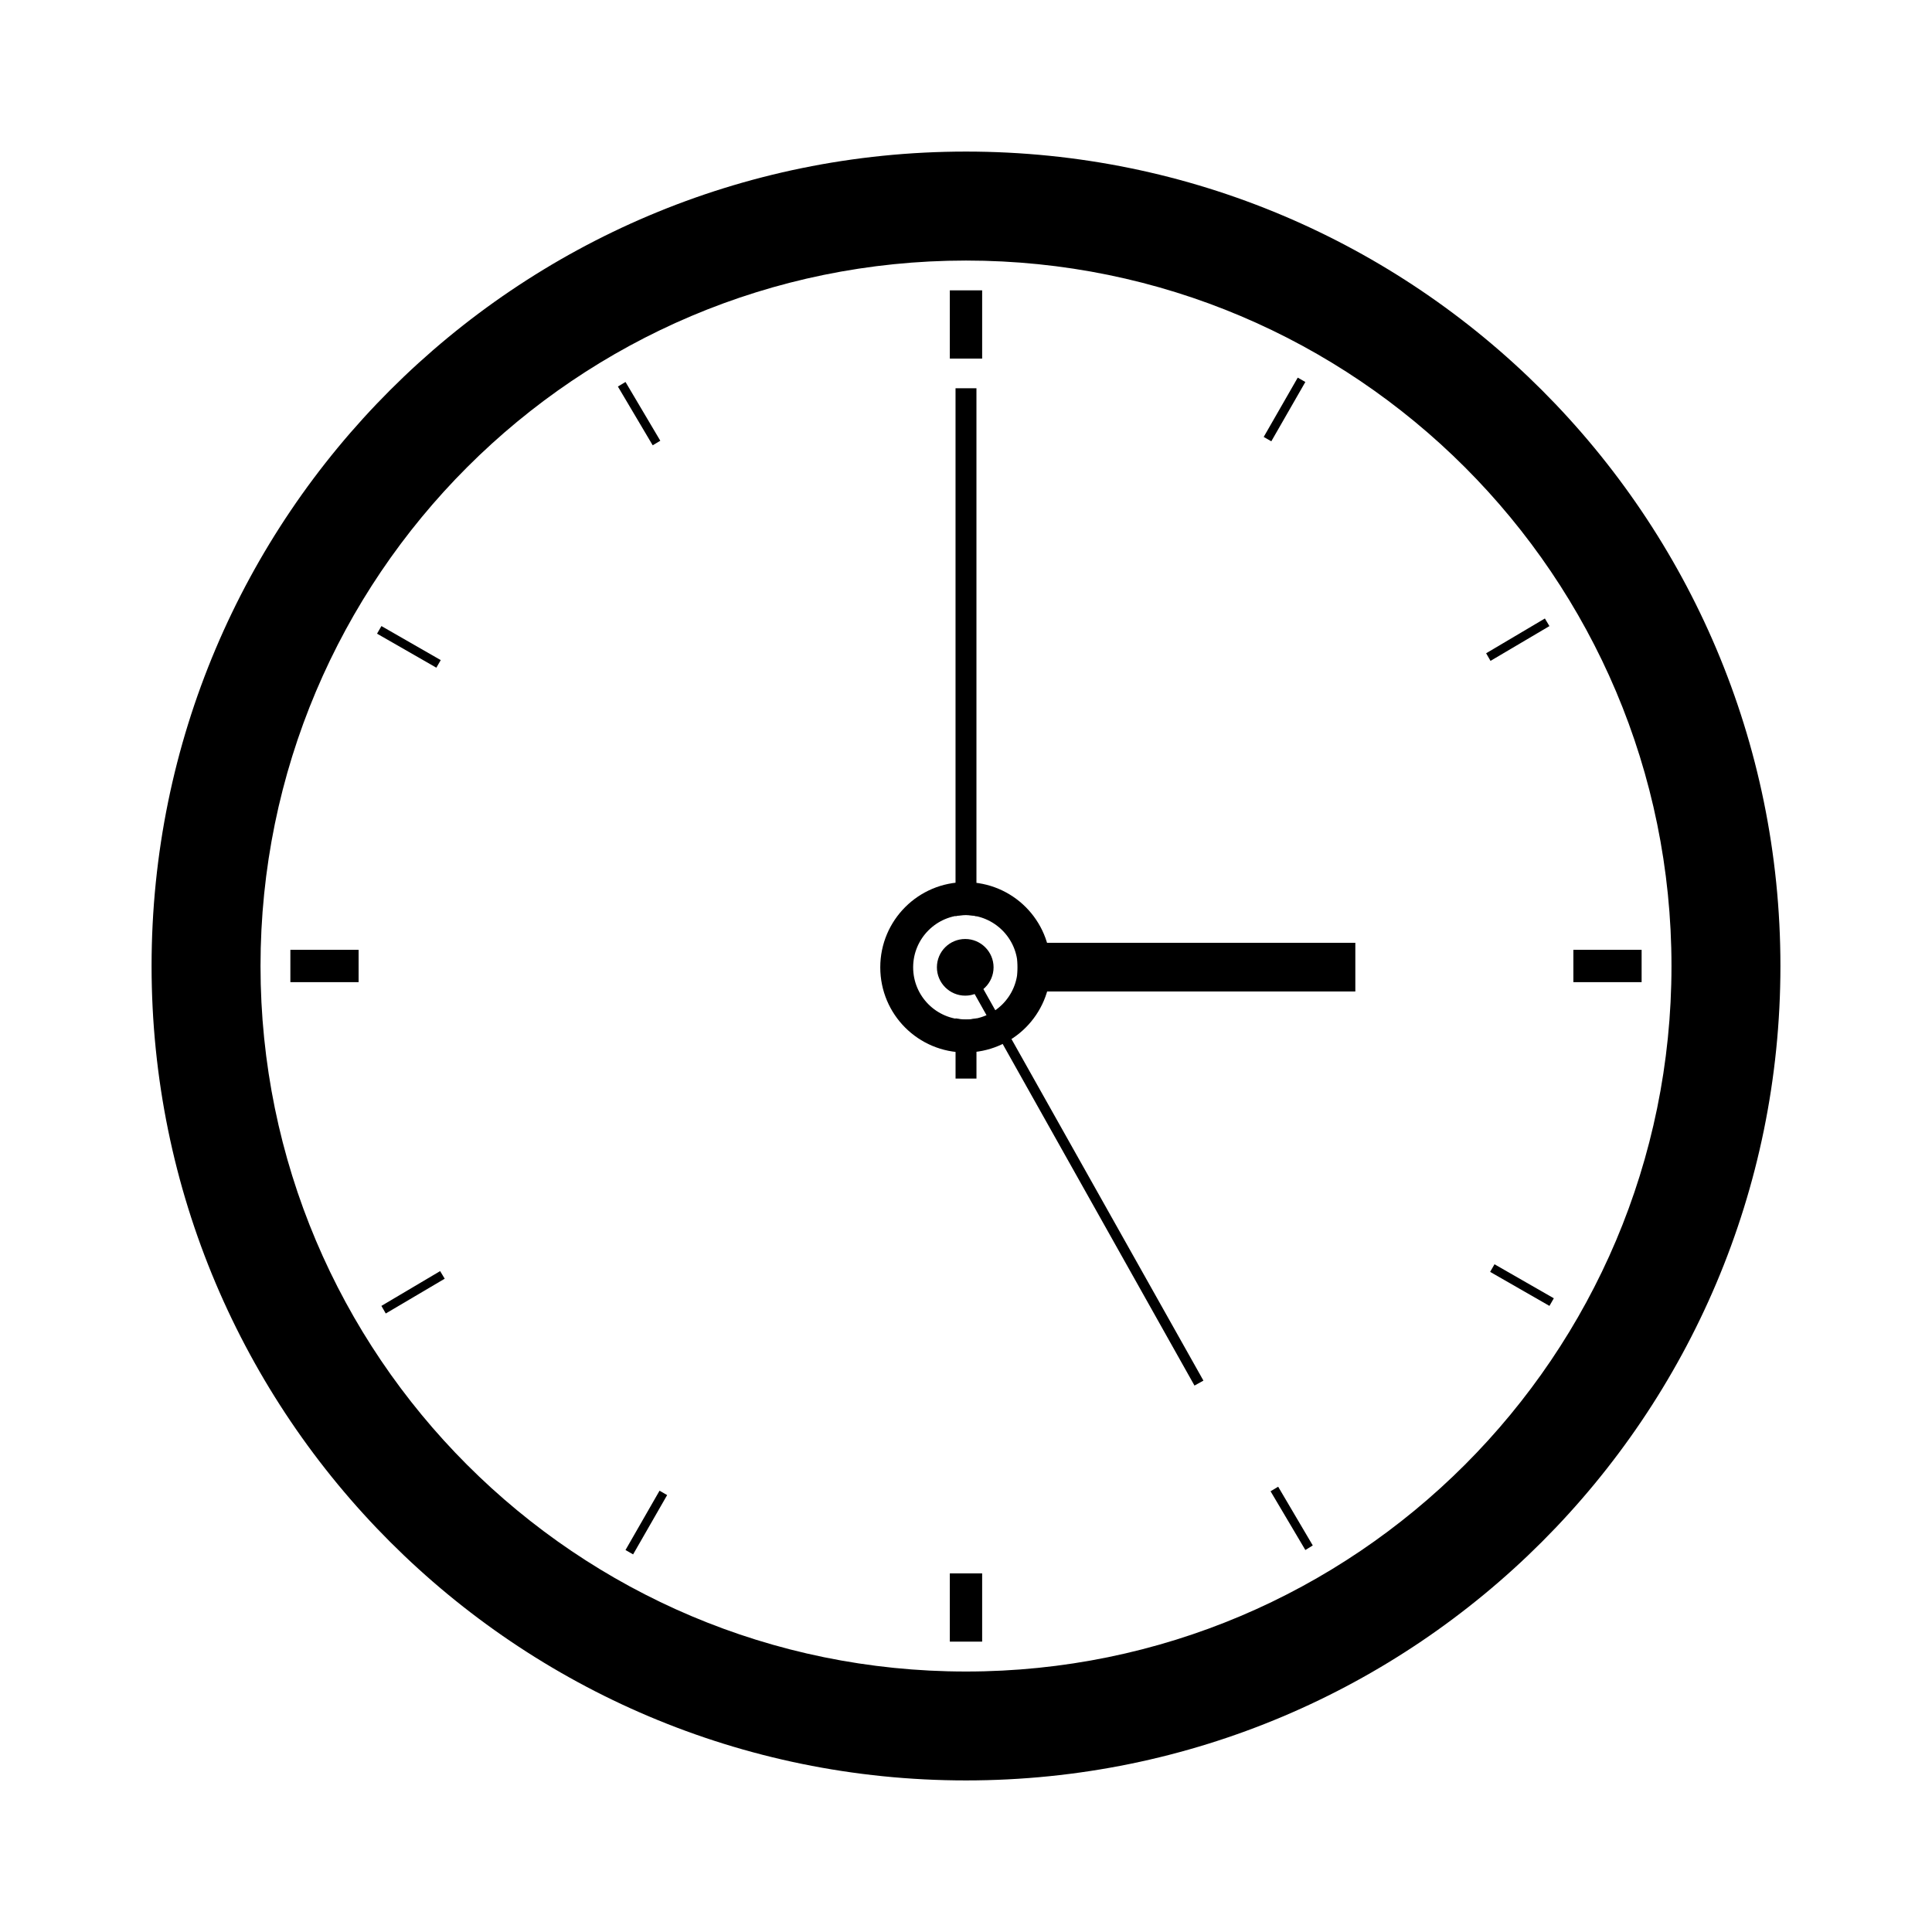 <?xml version="1.0" encoding="UTF-8"?>
<!-- Uploaded to: ICON Repo, www.svgrepo.com, Generator: ICON Repo Mixer Tools -->
<svg fill="#000000" width="800px" height="800px" version="1.1" viewBox="144 144 512 512" xmlns="http://www.w3.org/2000/svg">
 <g>
  <path d="m400 184.17c-119.2 0-215.83 96.629-215.83 215.83s96.629 215.83 215.83 215.83 215.83-96.629 215.83-215.83-96.633-215.83-215.83-215.83zm0 402.8c-103.28 0-186.96-83.734-186.96-186.96s83.684-186.96 186.96-186.96 186.96 83.734 186.96 186.96-83.734 186.96-186.96 186.96z"/>
  <path d="m404.28 239.03h-8.566v-18.086h8.566z"/>
  <path d="m404.28 579.05h-8.566v-18.086h8.566z"/>
  <path d="m480.91 260.95-2.016-1.156 9.02-15.719 2.016 1.156z"/>
  <path d="m311.78 555.93-2.016-1.156 9.02-15.719 2.016 1.156z"/>
  <path d="m539 319.14-1.16-2.016 15.57-9.219 1.207 2.016z"/>
  <path d="m246.23 492.09-1.156-2.016 15.566-9.219 1.211 2.016z"/>
  <path d="m538.9 481.06 1.16-2.016 15.719 9.016-1.16 2.016z"/>
  <path d="m243.92 311.93 1.16-2.016 15.719 9.02-1.16 2.012z"/>
  <path d="m480.71 539.2 2.016-1.207 9.172 15.566-1.965 1.211z"/>
  <path d="m307.75 246.44 2.016-1.211 9.219 15.57-2.016 1.207z"/>
  <path d="m560.96 404.28v-8.566h18.086v8.566z"/>
  <path d="m220.95 404.28v-8.566h18.086v8.566z"/>
  <path d="m392.29 400.35c0-4.18 3.375-7.508 7.508-7.508s7.508 3.375 7.508 7.508c0 4.133-3.375 7.508-7.508 7.508s-7.508-3.375-7.508-7.508z"/>
  <path d="m399.85 377.78c-12.445 0-22.57 10.078-22.57 22.57 0 12.496 10.078 22.57 22.57 22.57 12.496 0 22.57-10.078 22.57-22.57 0-12.496-10.078-22.57-22.57-22.57zm0 8.715c7.609 0 13.855 6.195 13.855 13.855 0 7.656-6.195 13.855-13.855 13.855-7.656 0-13.855-6.195-13.855-13.855 0-7.656 6.195-13.855 13.855-13.855"/>
  <path d="m400 386.5c0.957 0 1.863 0.102 2.769 0.301v-139.91h-5.543v139.91c0.906-0.203 1.812-0.301 2.769-0.301z"/>
  <path d="m400 414.16c-0.957 0-1.863-0.102-2.769-0.301v15.973h5.543v-15.973c-0.906 0.203-1.812 0.301-2.769 0.301z"/>
  <path d="m413.65 406.75h89.527v-12.898h-89.527z"/>
  <path d="m460.55 511.19-61.867-110.18 2.32-1.312 61.918 110.18z"/>
 </g>
</svg>